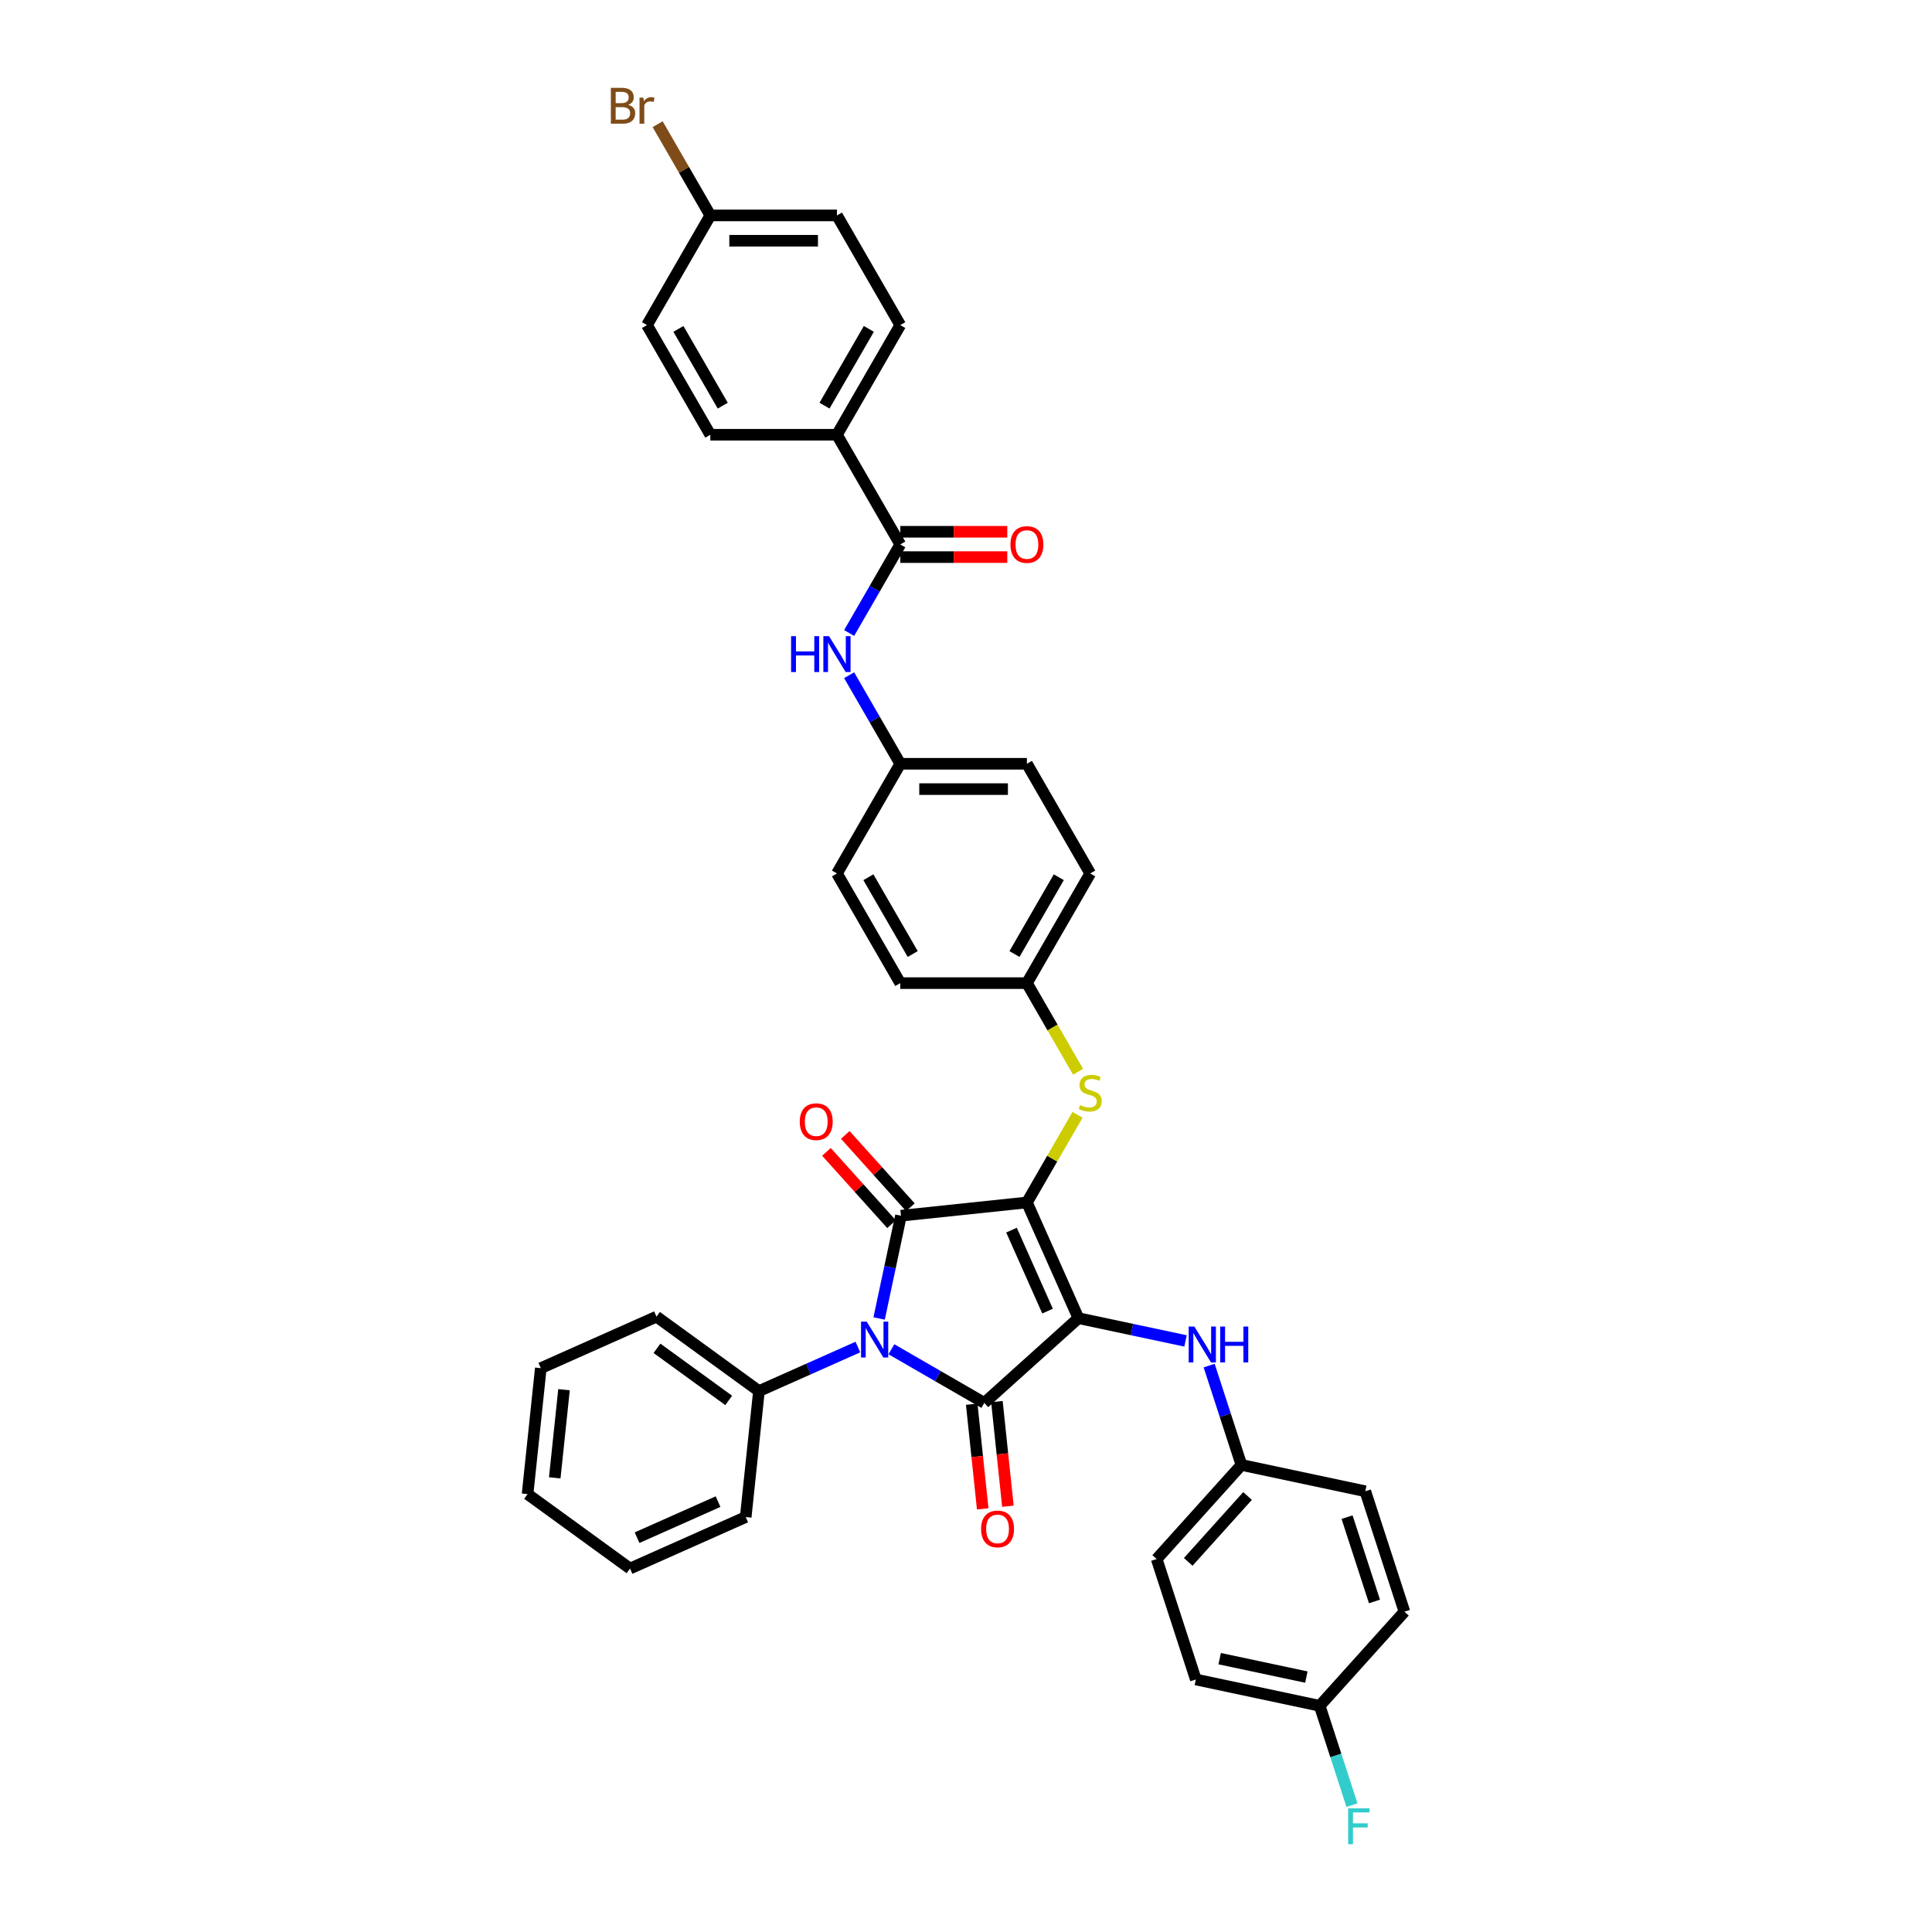 <?xml version='1.0' encoding='iso-8859-1'?>
<svg version='1.1' baseProfile='full'
              xmlns='http://www.w3.org/2000/svg'
                      xmlns:rdkit='http://www.rdkit.org/xml'
                      xmlns:xlink='http://www.w3.org/1999/xlink'
                  xml:space='preserve'
width='1000px' height='1000px' viewBox='0 0 1000 1000'>
<!-- END OF HEADER -->
<rect style='opacity:1.0;fill:#FFFFFF;stroke:none' width='1000' height='1000' x='0' y='0'> </rect>
<path class='bond-0' d='M 439.512,327.646 L 452.746,304.723' style='fill:none;fill-rule:evenodd;stroke:#0000FF;stroke-width:6px;stroke-linecap:butt;stroke-linejoin:miter;stroke-opacity:1' />
<path class='bond-0' d='M 452.746,304.723 L 465.981,281.8' style='fill:none;fill-rule:evenodd;stroke:#000000;stroke-width:6px;stroke-linecap:butt;stroke-linejoin:miter;stroke-opacity:1' />
<path class='bond-1' d='M 439.512,349.487 L 452.746,372.409' style='fill:none;fill-rule:evenodd;stroke:#0000FF;stroke-width:6px;stroke-linecap:butt;stroke-linejoin:miter;stroke-opacity:1' />
<path class='bond-1' d='M 452.746,372.409 L 465.981,395.332' style='fill:none;fill-rule:evenodd;stroke:#000000;stroke-width:6px;stroke-linecap:butt;stroke-linejoin:miter;stroke-opacity:1' />
<path class='bond-2' d='M 465.981,288.355 L 493.675,288.355' style='fill:none;fill-rule:evenodd;stroke:#000000;stroke-width:6px;stroke-linecap:butt;stroke-linejoin:miter;stroke-opacity:1' />
<path class='bond-2' d='M 493.675,288.355 L 521.369,288.355' style='fill:none;fill-rule:evenodd;stroke:#FF0000;stroke-width:6px;stroke-linecap:butt;stroke-linejoin:miter;stroke-opacity:1' />
<path class='bond-2' d='M 465.981,275.245 L 493.675,275.245' style='fill:none;fill-rule:evenodd;stroke:#000000;stroke-width:6px;stroke-linecap:butt;stroke-linejoin:miter;stroke-opacity:1' />
<path class='bond-2' d='M 493.675,275.245 L 521.369,275.245' style='fill:none;fill-rule:evenodd;stroke:#FF0000;stroke-width:6px;stroke-linecap:butt;stroke-linejoin:miter;stroke-opacity:1' />
<path class='bond-3' d='M 465.981,281.8 L 433.207,225.034' style='fill:none;fill-rule:evenodd;stroke:#000000;stroke-width:6px;stroke-linecap:butt;stroke-linejoin:miter;stroke-opacity:1' />
<path class='bond-4' d='M 531.529,622.396 L 558.189,682.277' style='fill:none;fill-rule:evenodd;stroke:#000000;stroke-width:6px;stroke-linecap:butt;stroke-linejoin:miter;stroke-opacity:1' />
<path class='bond-4' d='M 523.552,636.711 L 542.214,678.627' style='fill:none;fill-rule:evenodd;stroke:#000000;stroke-width:6px;stroke-linecap:butt;stroke-linejoin:miter;stroke-opacity:1' />
<path class='bond-5' d='M 531.529,622.396 L 466.34,629.248' style='fill:none;fill-rule:evenodd;stroke:#000000;stroke-width:6px;stroke-linecap:butt;stroke-linejoin:miter;stroke-opacity:1' />
<path class='bond-6' d='M 531.529,622.396 L 544.627,599.709' style='fill:none;fill-rule:evenodd;stroke:#000000;stroke-width:6px;stroke-linecap:butt;stroke-linejoin:miter;stroke-opacity:1' />
<path class='bond-6' d='M 544.627,599.709 L 557.725,577.023' style='fill:none;fill-rule:evenodd;stroke:#CCCC00;stroke-width:6px;stroke-linecap:butt;stroke-linejoin:miter;stroke-opacity:1' />
<path class='bond-7' d='M 558.189,682.277 L 509.478,726.137' style='fill:none;fill-rule:evenodd;stroke:#000000;stroke-width:6px;stroke-linecap:butt;stroke-linejoin:miter;stroke-opacity:1' />
<path class='bond-8' d='M 558.189,682.277 L 585.908,688.169' style='fill:none;fill-rule:evenodd;stroke:#000000;stroke-width:6px;stroke-linecap:butt;stroke-linejoin:miter;stroke-opacity:1' />
<path class='bond-8' d='M 585.908,688.169 L 613.626,694.061' style='fill:none;fill-rule:evenodd;stroke:#0000FF;stroke-width:6px;stroke-linecap:butt;stroke-linejoin:miter;stroke-opacity:1' />
<path class='bond-9' d='M 509.478,726.137 L 485.434,712.256' style='fill:none;fill-rule:evenodd;stroke:#000000;stroke-width:6px;stroke-linecap:butt;stroke-linejoin:miter;stroke-opacity:1' />
<path class='bond-9' d='M 485.434,712.256 L 461.39,698.374' style='fill:none;fill-rule:evenodd;stroke:#0000FF;stroke-width:6px;stroke-linecap:butt;stroke-linejoin:miter;stroke-opacity:1' />
<path class='bond-10' d='M 502.959,726.822 L 505.805,753.904' style='fill:none;fill-rule:evenodd;stroke:#000000;stroke-width:6px;stroke-linecap:butt;stroke-linejoin:miter;stroke-opacity:1' />
<path class='bond-10' d='M 505.805,753.904 L 508.652,780.986' style='fill:none;fill-rule:evenodd;stroke:#FF0000;stroke-width:6px;stroke-linecap:butt;stroke-linejoin:miter;stroke-opacity:1' />
<path class='bond-10' d='M 515.997,725.452 L 518.843,752.534' style='fill:none;fill-rule:evenodd;stroke:#000000;stroke-width:6px;stroke-linecap:butt;stroke-linejoin:miter;stroke-opacity:1' />
<path class='bond-10' d='M 518.843,752.534 L 521.689,779.616' style='fill:none;fill-rule:evenodd;stroke:#FF0000;stroke-width:6px;stroke-linecap:butt;stroke-linejoin:miter;stroke-opacity:1' />
<path class='bond-11' d='M 444.033,697.227 L 418.432,708.626' style='fill:none;fill-rule:evenodd;stroke:#0000FF;stroke-width:6px;stroke-linecap:butt;stroke-linejoin:miter;stroke-opacity:1' />
<path class='bond-11' d='M 418.432,708.626 L 392.831,720.024' style='fill:none;fill-rule:evenodd;stroke:#000000;stroke-width:6px;stroke-linecap:butt;stroke-linejoin:miter;stroke-opacity:1' />
<path class='bond-12' d='M 455.033,682.443 L 460.686,655.846' style='fill:none;fill-rule:evenodd;stroke:#0000FF;stroke-width:6px;stroke-linecap:butt;stroke-linejoin:miter;stroke-opacity:1' />
<path class='bond-12' d='M 460.686,655.846 L 466.34,629.248' style='fill:none;fill-rule:evenodd;stroke:#000000;stroke-width:6px;stroke-linecap:butt;stroke-linejoin:miter;stroke-opacity:1' />
<path class='bond-13' d='M 471.211,624.862 L 454.361,606.148' style='fill:none;fill-rule:evenodd;stroke:#000000;stroke-width:6px;stroke-linecap:butt;stroke-linejoin:miter;stroke-opacity:1' />
<path class='bond-13' d='M 454.361,606.148 L 437.511,587.434' style='fill:none;fill-rule:evenodd;stroke:#FF0000;stroke-width:6px;stroke-linecap:butt;stroke-linejoin:miter;stroke-opacity:1' />
<path class='bond-13' d='M 461.469,633.634 L 444.619,614.92' style='fill:none;fill-rule:evenodd;stroke:#000000;stroke-width:6px;stroke-linecap:butt;stroke-linejoin:miter;stroke-opacity:1' />
<path class='bond-13' d='M 444.619,614.92 L 427.769,596.206' style='fill:none;fill-rule:evenodd;stroke:#FF0000;stroke-width:6px;stroke-linecap:butt;stroke-linejoin:miter;stroke-opacity:1' />
<path class='bond-14' d='M 625.853,706.826 L 634.206,732.535' style='fill:none;fill-rule:evenodd;stroke:#0000FF;stroke-width:6px;stroke-linecap:butt;stroke-linejoin:miter;stroke-opacity:1' />
<path class='bond-14' d='M 634.206,732.535 L 642.56,758.245' style='fill:none;fill-rule:evenodd;stroke:#000000;stroke-width:6px;stroke-linecap:butt;stroke-linejoin:miter;stroke-opacity:1' />
<path class='bond-15' d='M 558.013,554.736 L 544.771,531.8' style='fill:none;fill-rule:evenodd;stroke:#CCCC00;stroke-width:6px;stroke-linecap:butt;stroke-linejoin:miter;stroke-opacity:1' />
<path class='bond-15' d='M 544.771,531.8 L 531.529,508.864' style='fill:none;fill-rule:evenodd;stroke:#000000;stroke-width:6px;stroke-linecap:butt;stroke-linejoin:miter;stroke-opacity:1' />
<path class='bond-16' d='M 531.529,508.864 L 564.302,452.098' style='fill:none;fill-rule:evenodd;stroke:#000000;stroke-width:6px;stroke-linecap:butt;stroke-linejoin:miter;stroke-opacity:1' />
<path class='bond-16' d='M 525.091,493.795 L 548.033,454.058' style='fill:none;fill-rule:evenodd;stroke:#000000;stroke-width:6px;stroke-linecap:butt;stroke-linejoin:miter;stroke-opacity:1' />
<path class='bond-17' d='M 531.529,508.864 L 465.981,508.864' style='fill:none;fill-rule:evenodd;stroke:#000000;stroke-width:6px;stroke-linecap:butt;stroke-linejoin:miter;stroke-opacity:1' />
<path class='bond-18' d='M 465.981,395.332 L 433.207,452.098' style='fill:none;fill-rule:evenodd;stroke:#000000;stroke-width:6px;stroke-linecap:butt;stroke-linejoin:miter;stroke-opacity:1' />
<path class='bond-19' d='M 465.981,395.332 L 531.529,395.332' style='fill:none;fill-rule:evenodd;stroke:#000000;stroke-width:6px;stroke-linecap:butt;stroke-linejoin:miter;stroke-opacity:1' />
<path class='bond-19' d='M 475.813,408.442 L 521.696,408.442' style='fill:none;fill-rule:evenodd;stroke:#000000;stroke-width:6px;stroke-linecap:butt;stroke-linejoin:miter;stroke-opacity:1' />
<path class='bond-20' d='M 564.302,452.098 L 531.529,395.332' style='fill:none;fill-rule:evenodd;stroke:#000000;stroke-width:6px;stroke-linecap:butt;stroke-linejoin:miter;stroke-opacity:1' />
<path class='bond-21' d='M 642.56,758.245 L 706.675,771.873' style='fill:none;fill-rule:evenodd;stroke:#000000;stroke-width:6px;stroke-linecap:butt;stroke-linejoin:miter;stroke-opacity:1' />
<path class='bond-22' d='M 642.56,758.245 L 598.7,806.956' style='fill:none;fill-rule:evenodd;stroke:#000000;stroke-width:6px;stroke-linecap:butt;stroke-linejoin:miter;stroke-opacity:1' />
<path class='bond-22' d='M 645.723,774.324 L 615.021,808.422' style='fill:none;fill-rule:evenodd;stroke:#000000;stroke-width:6px;stroke-linecap:butt;stroke-linejoin:miter;stroke-opacity:1' />
<path class='bond-23' d='M 683.071,882.924 L 618.955,869.296' style='fill:none;fill-rule:evenodd;stroke:#000000;stroke-width:6px;stroke-linecap:butt;stroke-linejoin:miter;stroke-opacity:1' />
<path class='bond-23' d='M 676.179,868.057 L 631.298,858.517' style='fill:none;fill-rule:evenodd;stroke:#000000;stroke-width:6px;stroke-linecap:butt;stroke-linejoin:miter;stroke-opacity:1' />
<path class='bond-24' d='M 683.071,882.924 L 691.424,908.634' style='fill:none;fill-rule:evenodd;stroke:#000000;stroke-width:6px;stroke-linecap:butt;stroke-linejoin:miter;stroke-opacity:1' />
<path class='bond-24' d='M 691.424,908.634 L 699.778,934.344' style='fill:none;fill-rule:evenodd;stroke:#33CCCC;stroke-width:6px;stroke-linecap:butt;stroke-linejoin:miter;stroke-opacity:1' />
<path class='bond-25' d='M 683.071,882.924 L 726.931,834.213' style='fill:none;fill-rule:evenodd;stroke:#000000;stroke-width:6px;stroke-linecap:butt;stroke-linejoin:miter;stroke-opacity:1' />
<path class='bond-26' d='M 392.831,720.024 L 339.802,681.496' style='fill:none;fill-rule:evenodd;stroke:#000000;stroke-width:6px;stroke-linecap:butt;stroke-linejoin:miter;stroke-opacity:1' />
<path class='bond-26' d='M 377.171,724.851 L 340.05,697.881' style='fill:none;fill-rule:evenodd;stroke:#000000;stroke-width:6px;stroke-linecap:butt;stroke-linejoin:miter;stroke-opacity:1' />
<path class='bond-27' d='M 392.831,720.024 L 385.979,785.213' style='fill:none;fill-rule:evenodd;stroke:#000000;stroke-width:6px;stroke-linecap:butt;stroke-linejoin:miter;stroke-opacity:1' />
<path class='bond-28' d='M 339.802,681.496 L 279.921,708.157' style='fill:none;fill-rule:evenodd;stroke:#000000;stroke-width:6px;stroke-linecap:butt;stroke-linejoin:miter;stroke-opacity:1' />
<path class='bond-29' d='M 385.979,785.213 L 326.098,811.873' style='fill:none;fill-rule:evenodd;stroke:#000000;stroke-width:6px;stroke-linecap:butt;stroke-linejoin:miter;stroke-opacity:1' />
<path class='bond-29' d='M 371.665,777.236 L 329.748,795.898' style='fill:none;fill-rule:evenodd;stroke:#000000;stroke-width:6px;stroke-linecap:butt;stroke-linejoin:miter;stroke-opacity:1' />
<path class='bond-30' d='M 279.921,708.157 L 273.069,773.345' style='fill:none;fill-rule:evenodd;stroke:#000000;stroke-width:6px;stroke-linecap:butt;stroke-linejoin:miter;stroke-opacity:1' />
<path class='bond-30' d='M 291.931,719.305 L 287.135,764.937' style='fill:none;fill-rule:evenodd;stroke:#000000;stroke-width:6px;stroke-linecap:butt;stroke-linejoin:miter;stroke-opacity:1' />
<path class='bond-31' d='M 326.098,811.873 L 273.069,773.345' style='fill:none;fill-rule:evenodd;stroke:#000000;stroke-width:6px;stroke-linecap:butt;stroke-linejoin:miter;stroke-opacity:1' />
<path class='bond-32' d='M 706.675,771.873 L 726.931,834.213' style='fill:none;fill-rule:evenodd;stroke:#000000;stroke-width:6px;stroke-linecap:butt;stroke-linejoin:miter;stroke-opacity:1' />
<path class='bond-32' d='M 697.246,785.275 L 711.425,828.913' style='fill:none;fill-rule:evenodd;stroke:#000000;stroke-width:6px;stroke-linecap:butt;stroke-linejoin:miter;stroke-opacity:1' />
<path class='bond-33' d='M 598.7,806.956 L 618.955,869.296' style='fill:none;fill-rule:evenodd;stroke:#000000;stroke-width:6px;stroke-linecap:butt;stroke-linejoin:miter;stroke-opacity:1' />
<path class='bond-34' d='M 465.981,508.864 L 433.207,452.098' style='fill:none;fill-rule:evenodd;stroke:#000000;stroke-width:6px;stroke-linecap:butt;stroke-linejoin:miter;stroke-opacity:1' />
<path class='bond-34' d='M 472.418,493.795 L 449.476,454.058' style='fill:none;fill-rule:evenodd;stroke:#000000;stroke-width:6px;stroke-linecap:butt;stroke-linejoin:miter;stroke-opacity:1' />
<path class='bond-35' d='M 433.207,225.034 L 465.981,168.268' style='fill:none;fill-rule:evenodd;stroke:#000000;stroke-width:6px;stroke-linecap:butt;stroke-linejoin:miter;stroke-opacity:1' />
<path class='bond-35' d='M 426.77,209.965 L 449.712,170.228' style='fill:none;fill-rule:evenodd;stroke:#000000;stroke-width:6px;stroke-linecap:butt;stroke-linejoin:miter;stroke-opacity:1' />
<path class='bond-36' d='M 433.207,225.034 L 367.659,225.034' style='fill:none;fill-rule:evenodd;stroke:#000000;stroke-width:6px;stroke-linecap:butt;stroke-linejoin:miter;stroke-opacity:1' />
<path class='bond-37' d='M 465.981,168.268 L 433.207,111.502' style='fill:none;fill-rule:evenodd;stroke:#000000;stroke-width:6px;stroke-linecap:butt;stroke-linejoin:miter;stroke-opacity:1' />
<path class='bond-38' d='M 367.659,225.034 L 334.885,168.268' style='fill:none;fill-rule:evenodd;stroke:#000000;stroke-width:6px;stroke-linecap:butt;stroke-linejoin:miter;stroke-opacity:1' />
<path class='bond-38' d='M 374.096,209.965 L 351.155,170.228' style='fill:none;fill-rule:evenodd;stroke:#000000;stroke-width:6px;stroke-linecap:butt;stroke-linejoin:miter;stroke-opacity:1' />
<path class='bond-39' d='M 367.659,111.502 L 334.885,168.268' style='fill:none;fill-rule:evenodd;stroke:#000000;stroke-width:6px;stroke-linecap:butt;stroke-linejoin:miter;stroke-opacity:1' />
<path class='bond-40' d='M 367.659,111.502 L 354.025,87.888' style='fill:none;fill-rule:evenodd;stroke:#000000;stroke-width:6px;stroke-linecap:butt;stroke-linejoin:miter;stroke-opacity:1' />
<path class='bond-40' d='M 354.025,87.888 L 340.391,64.273' style='fill:none;fill-rule:evenodd;stroke:#7F4C19;stroke-width:6px;stroke-linecap:butt;stroke-linejoin:miter;stroke-opacity:1' />
<path class='bond-41' d='M 367.659,111.502 L 433.207,111.502' style='fill:none;fill-rule:evenodd;stroke:#000000;stroke-width:6px;stroke-linecap:butt;stroke-linejoin:miter;stroke-opacity:1' />
<path class='bond-41' d='M 377.491,124.612 L 423.375,124.612' style='fill:none;fill-rule:evenodd;stroke:#000000;stroke-width:6px;stroke-linecap:butt;stroke-linejoin:miter;stroke-opacity:1' />
<path  class='atom-0' d='M 409.466 329.285
L 411.983 329.285
L 411.983 337.177
L 421.474 337.177
L 421.474 329.285
L 423.991 329.285
L 423.991 347.848
L 421.474 347.848
L 421.474 339.274
L 411.983 339.274
L 411.983 347.848
L 409.466 347.848
L 409.466 329.285
' fill='#0000FF'/>
<path  class='atom-0' d='M 429.104 329.285
L 435.187 339.117
Q 435.79 340.087, 436.76 341.844
Q 437.73 343.6, 437.782 343.705
L 437.782 329.285
L 440.247 329.285
L 440.247 347.848
L 437.704 347.848
L 431.175 337.098
Q 430.415 335.839, 429.602 334.397
Q 428.815 332.955, 428.579 332.51
L 428.579 347.848
L 426.167 347.848
L 426.167 329.285
L 429.104 329.285
' fill='#0000FF'/>
<path  class='atom-2' d='M 523.007 281.853
Q 523.007 277.395, 525.21 274.905
Q 527.412 272.414, 531.529 272.414
Q 535.645 272.414, 537.847 274.905
Q 540.05 277.395, 540.05 281.853
Q 540.05 286.362, 537.821 288.932
Q 535.593 291.475, 531.529 291.475
Q 527.438 291.475, 525.21 288.932
Q 523.007 286.389, 523.007 281.853
M 531.529 289.378
Q 534.36 289.378, 535.881 287.49
Q 537.428 285.576, 537.428 281.853
Q 537.428 278.208, 535.881 276.373
Q 534.36 274.511, 531.529 274.511
Q 528.697 274.511, 527.15 276.347
Q 525.629 278.182, 525.629 281.853
Q 525.629 285.602, 527.15 287.49
Q 528.697 289.378, 531.529 289.378
' fill='#FF0000'/>
<path  class='atom-6' d='M 448.608 684.082
L 454.691 693.914
Q 455.294 694.884, 456.264 696.641
Q 457.235 698.397, 457.287 698.502
L 457.287 684.082
L 459.752 684.082
L 459.752 702.645
L 457.208 702.645
L 450.68 691.895
Q 449.919 690.637, 449.107 689.195
Q 448.32 687.752, 448.084 687.307
L 448.084 702.645
L 445.672 702.645
L 445.672 684.082
L 448.608 684.082
' fill='#0000FF'/>
<path  class='atom-8' d='M 618.201 686.624
L 624.284 696.456
Q 624.887 697.426, 625.857 699.183
Q 626.827 700.939, 626.88 701.044
L 626.88 686.624
L 629.345 686.624
L 629.345 705.187
L 626.801 705.187
L 620.273 694.437
Q 619.512 693.179, 618.7 691.737
Q 617.913 690.294, 617.677 689.849
L 617.677 705.187
L 615.265 705.187
L 615.265 686.624
L 618.201 686.624
' fill='#0000FF'/>
<path  class='atom-8' d='M 631.573 686.624
L 634.09 686.624
L 634.09 694.516
L 643.581 694.516
L 643.581 686.624
L 646.099 686.624
L 646.099 705.187
L 643.581 705.187
L 643.581 696.613
L 634.09 696.613
L 634.09 705.187
L 631.573 705.187
L 631.573 686.624
' fill='#0000FF'/>
<path  class='atom-9' d='M 559.059 572.002
Q 559.268 572.08, 560.134 572.447
Q 560.999 572.814, 561.943 573.05
Q 562.913 573.26, 563.857 573.26
Q 565.613 573.26, 566.636 572.421
Q 567.659 571.556, 567.659 570.061
Q 567.659 569.039, 567.134 568.41
Q 566.636 567.78, 565.849 567.439
Q 565.063 567.099, 563.752 566.705
Q 562.1 566.207, 561.104 565.735
Q 560.134 565.263, 559.426 564.267
Q 558.744 563.271, 558.744 561.593
Q 558.744 559.259, 560.317 557.817
Q 561.917 556.375, 565.063 556.375
Q 567.213 556.375, 569.651 557.398
L 569.048 559.416
Q 566.82 558.499, 565.142 558.499
Q 563.332 558.499, 562.336 559.259
Q 561.34 559.993, 561.366 561.278
Q 561.366 562.274, 561.864 562.877
Q 562.388 563.48, 563.123 563.821
Q 563.883 564.162, 565.142 564.555
Q 566.82 565.08, 567.816 565.604
Q 568.812 566.129, 569.52 567.203
Q 570.254 568.252, 570.254 570.061
Q 570.254 572.631, 568.524 574.02
Q 566.82 575.384, 563.962 575.384
Q 562.31 575.384, 561.051 575.017
Q 559.819 574.676, 558.351 574.073
L 559.059 572.002
' fill='#CCCC00'/>
<path  class='atom-10' d='M 413.959 580.589
Q 413.959 576.132, 416.161 573.641
Q 418.364 571.15, 422.48 571.15
Q 426.596 571.15, 428.799 573.641
Q 431.001 576.132, 431.001 580.589
Q 431.001 585.099, 428.772 587.668
Q 426.544 590.211, 422.48 590.211
Q 418.39 590.211, 416.161 587.668
Q 413.959 585.125, 413.959 580.589
M 422.48 588.114
Q 425.312 588.114, 426.832 586.226
Q 428.379 584.312, 428.379 580.589
Q 428.379 576.944, 426.832 575.109
Q 425.312 573.248, 422.48 573.248
Q 419.648 573.248, 418.101 575.083
Q 416.581 576.918, 416.581 580.589
Q 416.581 584.338, 418.101 586.226
Q 419.648 588.114, 422.48 588.114
' fill='#FF0000'/>
<path  class='atom-11' d='M 507.808 791.378
Q 507.808 786.921, 510.011 784.43
Q 512.213 781.939, 516.329 781.939
Q 520.446 781.939, 522.648 784.43
Q 524.851 786.921, 524.851 791.378
Q 524.851 795.888, 522.622 798.458
Q 520.393 801.001, 516.329 801.001
Q 512.239 801.001, 510.011 798.458
Q 507.808 795.914, 507.808 791.378
M 516.329 798.903
Q 519.161 798.903, 520.682 797.015
Q 522.229 795.101, 522.229 791.378
Q 522.229 787.734, 520.682 785.899
Q 519.161 784.037, 516.329 784.037
Q 513.498 784.037, 511.951 785.872
Q 510.43 787.708, 510.43 791.378
Q 510.43 795.128, 511.951 797.015
Q 513.498 798.903, 516.329 798.903
' fill='#FF0000'/>
<path  class='atom-17' d='M 697.807 935.982
L 708.845 935.982
L 708.845 938.106
L 700.298 938.106
L 700.298 943.743
L 707.901 943.743
L 707.901 945.893
L 700.298 945.893
L 700.298 954.545
L 697.807 954.545
L 697.807 935.982
' fill='#33CCCC'/>
<path  class='atom-37' d='M 325.197 54.264
Q 326.98 54.762, 327.872 55.864
Q 328.789 56.938, 328.789 58.538
Q 328.789 61.107, 327.138 62.576
Q 325.512 64.018, 322.418 64.018
L 316.178 64.018
L 316.178 45.455
L 321.658 45.455
Q 324.83 45.455, 326.43 46.739
Q 328.029 48.024, 328.029 50.384
Q 328.029 53.189, 325.197 54.264
M 318.669 47.552
L 318.669 53.373
L 321.658 53.373
Q 323.493 53.373, 324.437 52.639
Q 325.407 51.878, 325.407 50.384
Q 325.407 47.552, 321.658 47.552
L 318.669 47.552
M 322.418 61.92
Q 324.227 61.92, 325.197 61.055
Q 326.167 60.19, 326.167 58.538
Q 326.167 57.017, 325.092 56.257
Q 324.044 55.47, 322.025 55.47
L 318.669 55.47
L 318.669 61.92
L 322.418 61.92
' fill='#7F4C19'/>
<path  class='atom-37' d='M 333.011 50.541
L 333.299 52.403
Q 334.715 50.305, 337.022 50.305
Q 337.756 50.305, 338.753 50.567
L 338.359 52.77
Q 337.232 52.508, 336.603 52.508
Q 335.501 52.508, 334.767 52.953
Q 334.059 53.373, 333.483 54.395
L 333.483 64.018
L 331.018 64.018
L 331.018 50.541
L 333.011 50.541
' fill='#7F4C19'/>
</svg>

